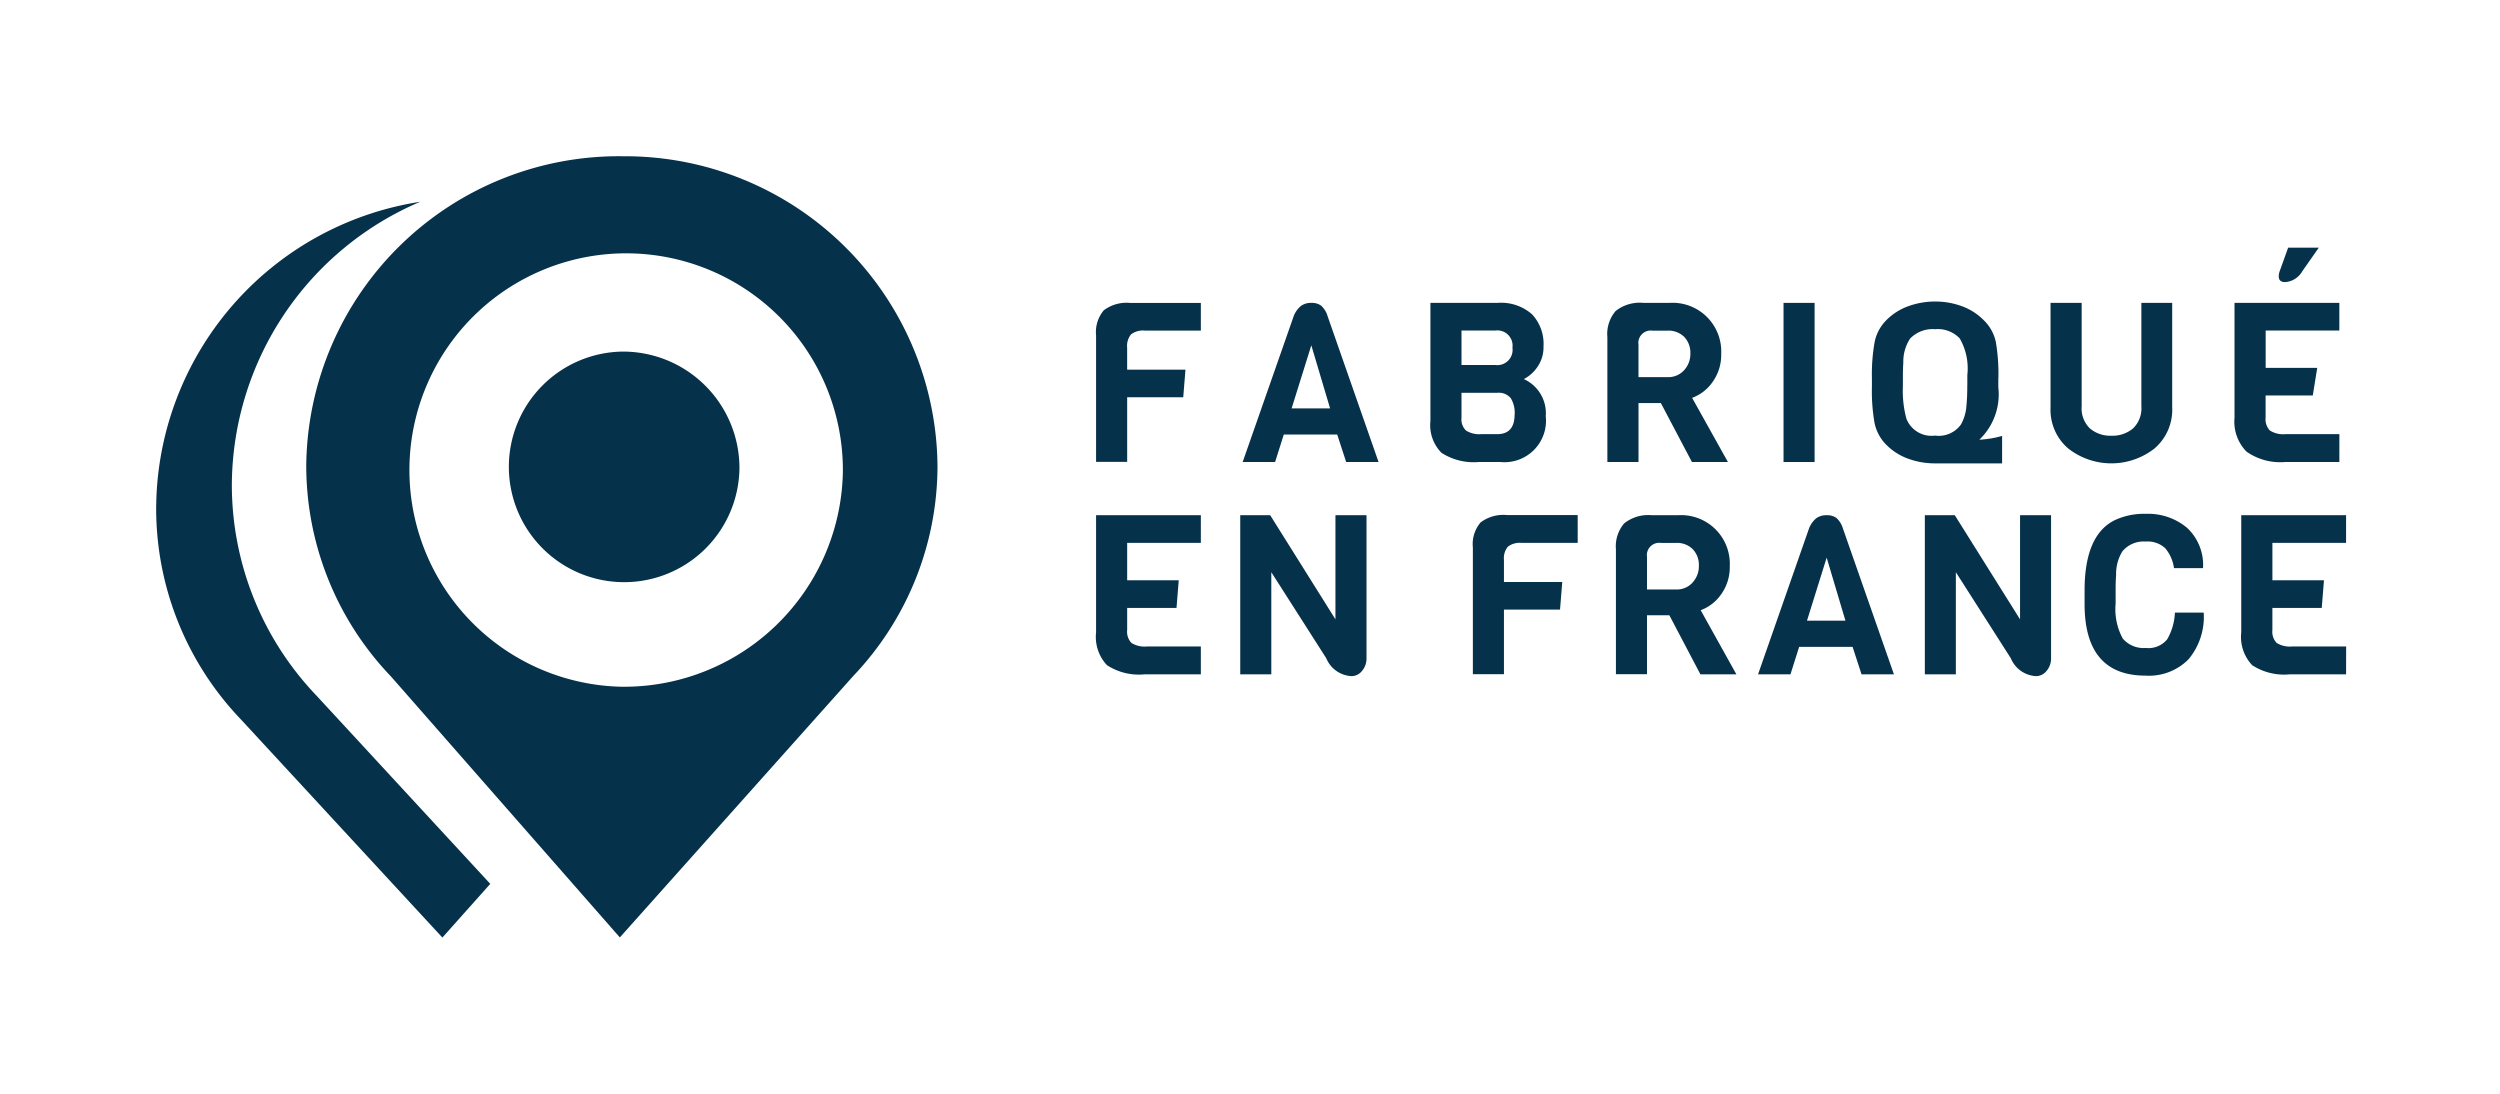 <svg xmlns="http://www.w3.org/2000/svg" xmlns:xlink="http://www.w3.org/1999/xlink" width="135.736" height="59.384" viewBox="0 0 135.736 59.384"><defs><clipPath id="clip-path"><rect id="Rectangle_857" data-name="Rectangle 857" width="135.736" height="59.384" fill="rgba(0,0,0,0)"></rect></clipPath></defs><g id="Groupe_662" data-name="Groupe 662" transform="translate(0 0)"><rect id="Rectangle_855" data-name="Rectangle 855" width="135.736" height="59.384" transform="translate(0 0)" fill="none"></rect><g id="Groupe_661" data-name="Groupe 661" transform="translate(0 0)"><g id="Groupe_660" data-name="Groupe 660" clip-path="url(#clip-path)"><path id="Trac&#xE9;_825" data-name="Trac&#xE9; 825" d="M55.4,15.242H52.358a1.068,1.068,0,0,0-.747.206.98.98,0,0,0-.212.716v1.2h3.166l-.121,1.5H51.4v3.506H49.712V15.5a1.822,1.822,0,0,1,.419-1.359,2.054,2.054,0,0,1,1.438-.4H55.4Z" transform="translate(9.799 2.707)" fill="#06314b"></path><path id="Trac&#xE9;_826" data-name="Trac&#xE9; 826" d="M63.738,22.378H61.979l-.486-1.493h-2.9l-.473,1.493H56.36l2.768-7.913a1.336,1.336,0,0,1,.407-.57.939.939,0,0,1,.552-.158.874.874,0,0,1,.527.146,1.241,1.241,0,0,1,.359.582Zm-2.632-2.913-1.019-3.423-1.069,3.423Z" transform="translate(11.11 2.707)" fill="#06314b"></path><path id="Trac&#xE9;_827" data-name="Trac&#xE9; 827" d="M71.138,19.889a2.252,2.252,0,0,1-2.464,2.488H67.508a3.215,3.215,0,0,1-2.032-.5,2.127,2.127,0,0,1-.6-1.723V13.737h3.652a2.542,2.542,0,0,1,1.863.619,2.347,2.347,0,0,1,.625,1.747,1.854,1.854,0,0,1-.334,1.117,2.005,2.005,0,0,1-.734.655,2.033,2.033,0,0,1,1.19,2.015M68.394,17.11a.827.827,0,0,0,.935-.935.827.827,0,0,0-.935-.935H66.563v1.87ZM69.45,19.8a1.544,1.544,0,0,0-.206-.88.84.84,0,0,0-.74-.3H66.563v1.359a.83.83,0,0,0,.249.692,1.345,1.345,0,0,0,.819.194H68.5q.946,0,.946-1.068" transform="translate(12.788 2.707)" fill="#06314b"></path><path id="Trac&#xE9;_828" data-name="Trac&#xE9; 828" d="M79.444,22.377H77.491l-1.687-3.2H74.591v3.2H72.9V15.594a1.912,1.912,0,0,1,.449-1.414,2.1,2.1,0,0,1,1.5-.443h1.432a2.644,2.644,0,0,1,2.8,2.767,2.529,2.529,0,0,1-.456,1.511,2.352,2.352,0,0,1-1.123.88ZM77.06,17.4a1.3,1.3,0,0,0,.346-.922,1.226,1.226,0,0,0-.334-.893,1.2,1.2,0,0,0-.892-.34h-.838a.67.67,0,0,0-.752.765v1.76h1.59a1.153,1.153,0,0,0,.88-.37" transform="translate(14.371 2.707)" fill="#06314b"></path><rect id="Rectangle_856" data-name="Rectangle 856" width="1.687" height="8.64" transform="translate(96.836 16.445)" fill="#06314b"></rect><path id="Trac&#xE9;_829" data-name="Trac&#xE9; 829" d="M91.763,17.826v.5a3.4,3.4,0,0,1-1.031,2.852,5.424,5.424,0,0,0,1.237-.206v1.492H88.33a4.253,4.253,0,0,1-1.445-.248,3.208,3.208,0,0,1-1.195-.753,2.341,2.341,0,0,1-.649-1.207A10.074,10.074,0,0,1,84.9,18.3v-.461a10.069,10.069,0,0,1,.146-1.954,2.332,2.332,0,0,1,.649-1.207,3.192,3.192,0,0,1,1.195-.753,4.254,4.254,0,0,1,1.445-.249,4.2,4.2,0,0,1,1.438.249,3.234,3.234,0,0,1,1.2.765,2.328,2.328,0,0,1,.656,1.183,10.325,10.325,0,0,1,.139,1.954m-1.687.425v-.583a3.256,3.256,0,0,0-.413-1.99,1.637,1.637,0,0,0-1.334-.5,1.694,1.694,0,0,0-1.36.51A2.263,2.263,0,0,0,86.606,17c-.017.2-.024.481-.024.837v.449a5.786,5.786,0,0,0,.194,1.76,1.466,1.466,0,0,0,1.554.91,1.486,1.486,0,0,0,1.407-.607,2.438,2.438,0,0,0,.28-.849,10.981,10.981,0,0,0,.06-1.25" transform="translate(16.734 2.695)" fill="#06314b"></path><path id="Trac&#xE9;_830" data-name="Trac&#xE9; 830" d="M99.605,13.737v5.679a2.768,2.768,0,0,1-.953,2.221,3.8,3.8,0,0,1-4.7,0A2.765,2.765,0,0,1,93,19.416V13.737H94.69v5.618a1.515,1.515,0,0,0,.443,1.195,1.7,1.7,0,0,0,1.171.4,1.718,1.718,0,0,0,1.178-.4,1.505,1.505,0,0,0,.449-1.195V13.737Z" transform="translate(18.333 2.707)" fill="#06314b"></path><path id="Trac&#xE9;_831" data-name="Trac&#xE9; 831" d="M107.037,22.87H104.1a3.177,3.177,0,0,1-2.106-.565,2.319,2.319,0,0,1-.649-1.838V14.231h5.691v1.5h-4v2.027h2.8l-.242,1.5h-2.561v1.2a.884.884,0,0,0,.23.7,1.333,1.333,0,0,0,.838.2h2.937ZM105.92,11.233l-.9,1.286a1.155,1.155,0,0,1-.934.583c-.226,0-.34-.105-.34-.316a.852.852,0,0,1,.048-.267l.462-1.286Z" transform="translate(19.977 2.214)" fill="#06314b"></path><path id="Trac&#xE9;_832" data-name="Trac&#xE9; 832" d="M55.4,32.007H52.344a3.172,3.172,0,0,1-2.043-.5,2.24,2.24,0,0,1-.589-1.778V23.367H55.4v1.5h-4V26.9h2.8l-.121,1.5H51.4v1.2a.887.887,0,0,0,.23.7,1.341,1.341,0,0,0,.838.194H55.4Z" transform="translate(9.799 4.606)" fill="#06314b"></path><path id="Trac&#xE9;_833" data-name="Trac&#xE9; 833" d="M63.106,23.367v7.767a1.024,1.024,0,0,1-.243.685.728.728,0,0,1-.571.285,1.568,1.568,0,0,1-1.371-.97l-2.984-4.672v5.545H56.25v-8.64h1.626l3.543,5.654V23.367Z" transform="translate(11.088 4.606)" fill="#06314b"></path><path id="Trac&#xE9;_834" data-name="Trac&#xE9; 834" d="M72.492,24.871H69.447a1.068,1.068,0,0,0-.747.206.98.98,0,0,0-.212.716v1.2h3.166l-.121,1.5H68.488v3.506H66.8v-6.88a1.822,1.822,0,0,1,.419-1.359,2.054,2.054,0,0,1,1.438-.4h3.834Z" transform="translate(13.168 4.605)" fill="#06314b"></path><path id="Trac&#xE9;_835" data-name="Trac&#xE9; 835" d="M79.829,32.007H77.876L76.19,28.8H74.976v3.2H73.289V25.224a1.917,1.917,0,0,1,.449-1.414,2.1,2.1,0,0,1,1.5-.443h1.432a2.644,2.644,0,0,1,2.8,2.767,2.529,2.529,0,0,1-.456,1.511,2.352,2.352,0,0,1-1.123.88Zm-2.383-4.981a1.3,1.3,0,0,0,.346-.922,1.221,1.221,0,0,0-.334-.893,1.2,1.2,0,0,0-.892-.34h-.838a.67.67,0,0,0-.752.765V27.4h1.59a1.153,1.153,0,0,0,.88-.37" transform="translate(14.447 4.606)" fill="#06314b"></path><path id="Trac&#xE9;_836" data-name="Trac&#xE9; 836" d="M87.113,32.007H85.354l-.486-1.493h-2.9l-.473,1.493h-1.76L82.5,24.094a1.337,1.337,0,0,1,.407-.57.938.938,0,0,1,.552-.157.874.874,0,0,1,.527.145,1.241,1.241,0,0,1,.359.582ZM84.48,29.094l-1.019-3.423-1.069,3.423Z" transform="translate(15.717 4.606)" fill="#06314b"></path><path id="Trac&#xE9;_837" data-name="Trac&#xE9; 837" d="M94.153,23.367v7.767a1.024,1.024,0,0,1-.243.685.728.728,0,0,1-.571.285,1.568,1.568,0,0,1-1.371-.97l-2.984-4.672v5.545H87.3v-8.64h1.626l3.543,5.654V23.367Z" transform="translate(17.208 4.606)" fill="#06314b"></path><path id="Trac&#xE9;_838" data-name="Trac&#xE9; 838" d="M99.448,28.669h1.565a3.586,3.586,0,0,1-.826,2.535,3.022,3.022,0,0,1-2.328.886q-3.315,0-3.314-3.894v-.729q0-3.069,1.7-3.846a3.758,3.758,0,0,1,1.614-.316,3.3,3.3,0,0,1,2.249.759,2.755,2.755,0,0,1,.868,2.191H99.4a2.124,2.124,0,0,0-.474-1.08,1.394,1.394,0,0,0-1.067-.364,1.492,1.492,0,0,0-1.263.534,2.332,2.332,0,0,0-.339,1.286c-.017.194-.026.457-.026.789v.752a3.34,3.34,0,0,0,.388,1.906,1.489,1.489,0,0,0,1.245.51,1.316,1.316,0,0,0,1.165-.468,3.154,3.154,0,0,0,.42-1.45" transform="translate(18.636 4.593)" fill="#06314b"></path><path id="Trac&#xE9;_839" data-name="Trac&#xE9; 839" d="M107.342,32.007h-3.059a3.167,3.167,0,0,1-2.043-.5,2.236,2.236,0,0,1-.59-1.778V23.367h5.692v1.5h-4V26.9h2.8l-.121,1.5h-2.68v1.2a.887.887,0,0,0,.229.7,1.346,1.346,0,0,0,.838.194h2.938Z" transform="translate(20.037 4.606)" fill="#06314b"></path><path id="Trac&#xE9;_840" data-name="Trac&#xE9; 840" d="M15.8,35.979a16.562,16.562,0,0,1-4.609-11.527,16.794,16.794,0,0,1,10.226-15.3A16.916,16.916,0,0,0,7.1,25.084c-.006.129-.01.257-.012.387,0,.06,0,.12-.006.181v.087a16.559,16.559,0,0,0,4.609,11.526L22.622,49.1l2.6-2.915Z" transform="translate(1.397 1.804)" fill="#06314b"></path><path id="Trac&#xE9;_841" data-name="Trac&#xE9; 841" d="M31.1,7.087a16.974,16.974,0,0,0-17.21,16.729A16.556,16.556,0,0,0,18.5,35.343L30.916,49.5l12.67-14.191a16.558,16.558,0,0,0,4.577-11.356A16.965,16.965,0,0,0,31.1,7.087m-.175,28.8a11.767,11.767,0,1,1,12.1-11.665,11.879,11.879,0,0,1-12.1,11.665" transform="translate(2.738 1.397)" fill="#06314b"></path><path id="Trac&#xE9;_842" data-name="Trac&#xE9; 842" d="M29.31,15.946a6.26,6.26,0,1,0,6.33,6.312,6.325,6.325,0,0,0-6.33-6.312" transform="translate(4.508 3.143)" fill="#06314b"></path></g></g></g></svg>